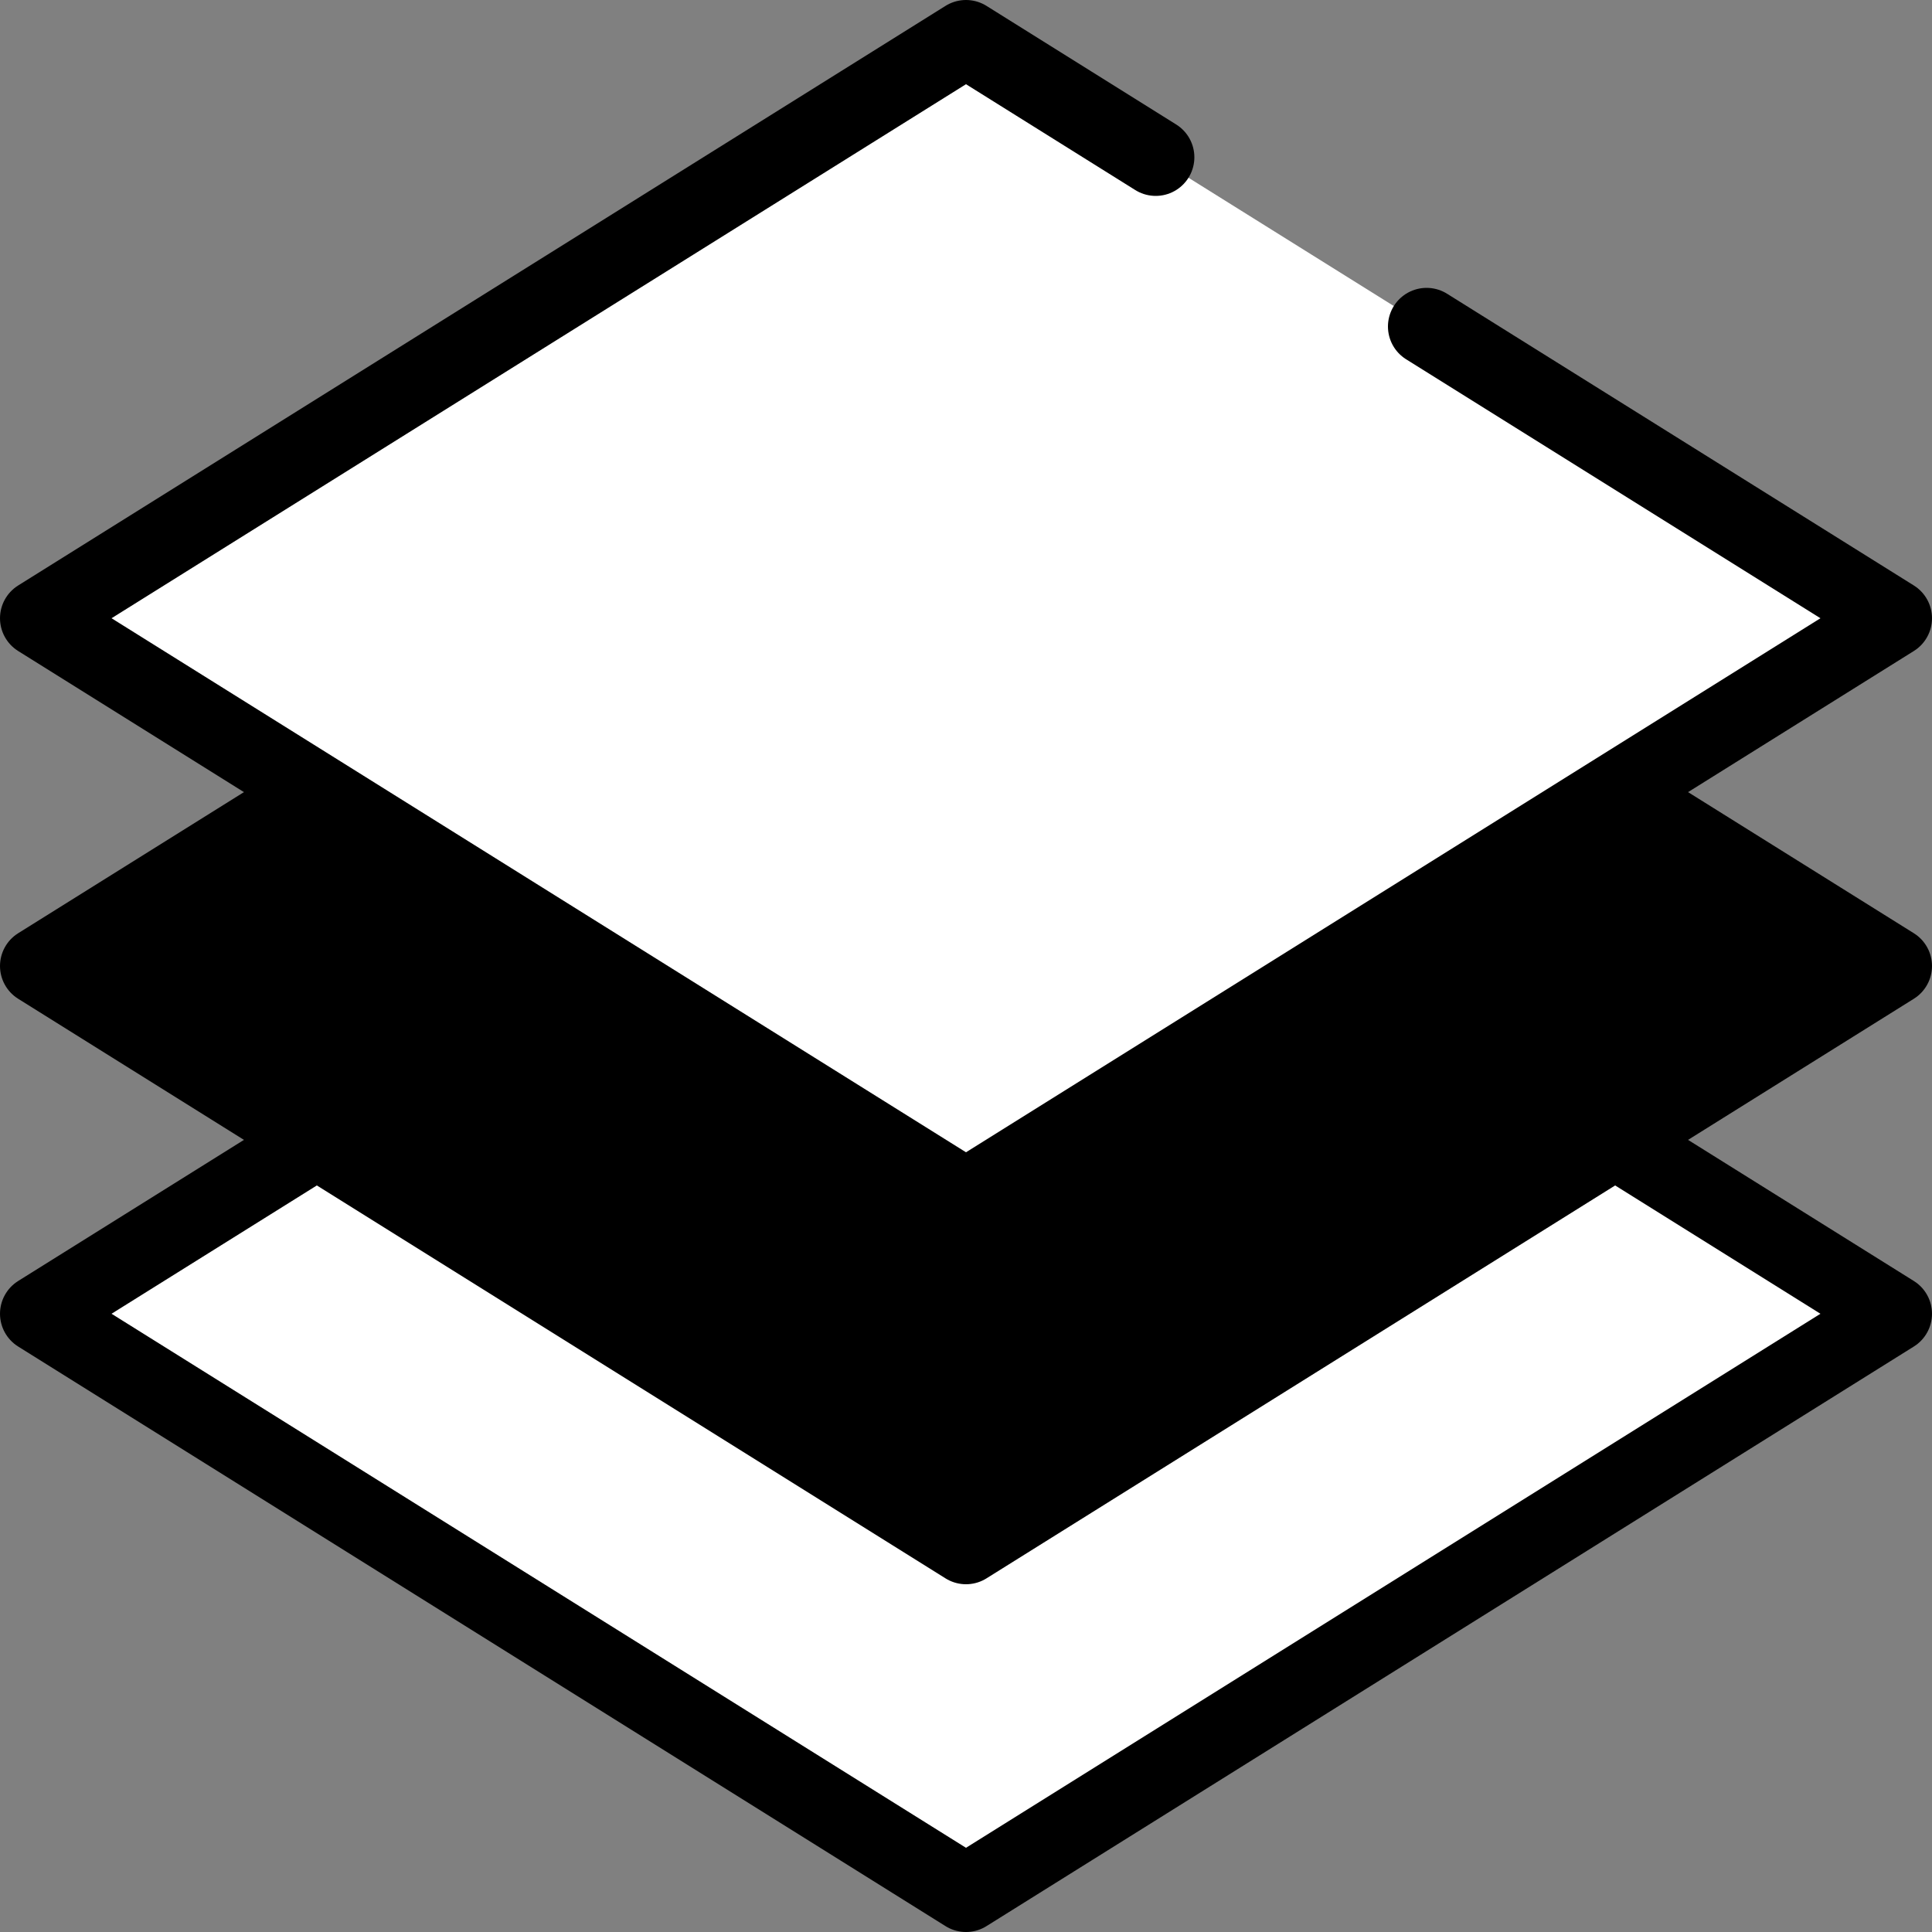 <svg id="Vrstva_1" data-name="Vrstva 1" xmlns="http://www.w3.org/2000/svg" viewBox="0 0 50 50"><rect x="0" y="0" width="50" height="50" fill="#808080" stroke="none"/><defs><style>.cls-1,.cls-3{fill:#fff;}.cls-1,.cls-2,.cls-3{stroke:#000;stroke-linejoin:round;stroke-width:2px;}.cls-3{stroke-linecap:round;}</style></defs><title>Colognia_Material_Black</title><polygon class="cls-1" points="25 49 1 34 25 19 49 34 25 49"/><polygon class="cls-2" points="25 40 1 25 25 10 49 25 25 40"/><polyline class="cls-3" points="36.92 8.45 49 16 25 31 1 16 25 1 29.91 4.07"/></svg>